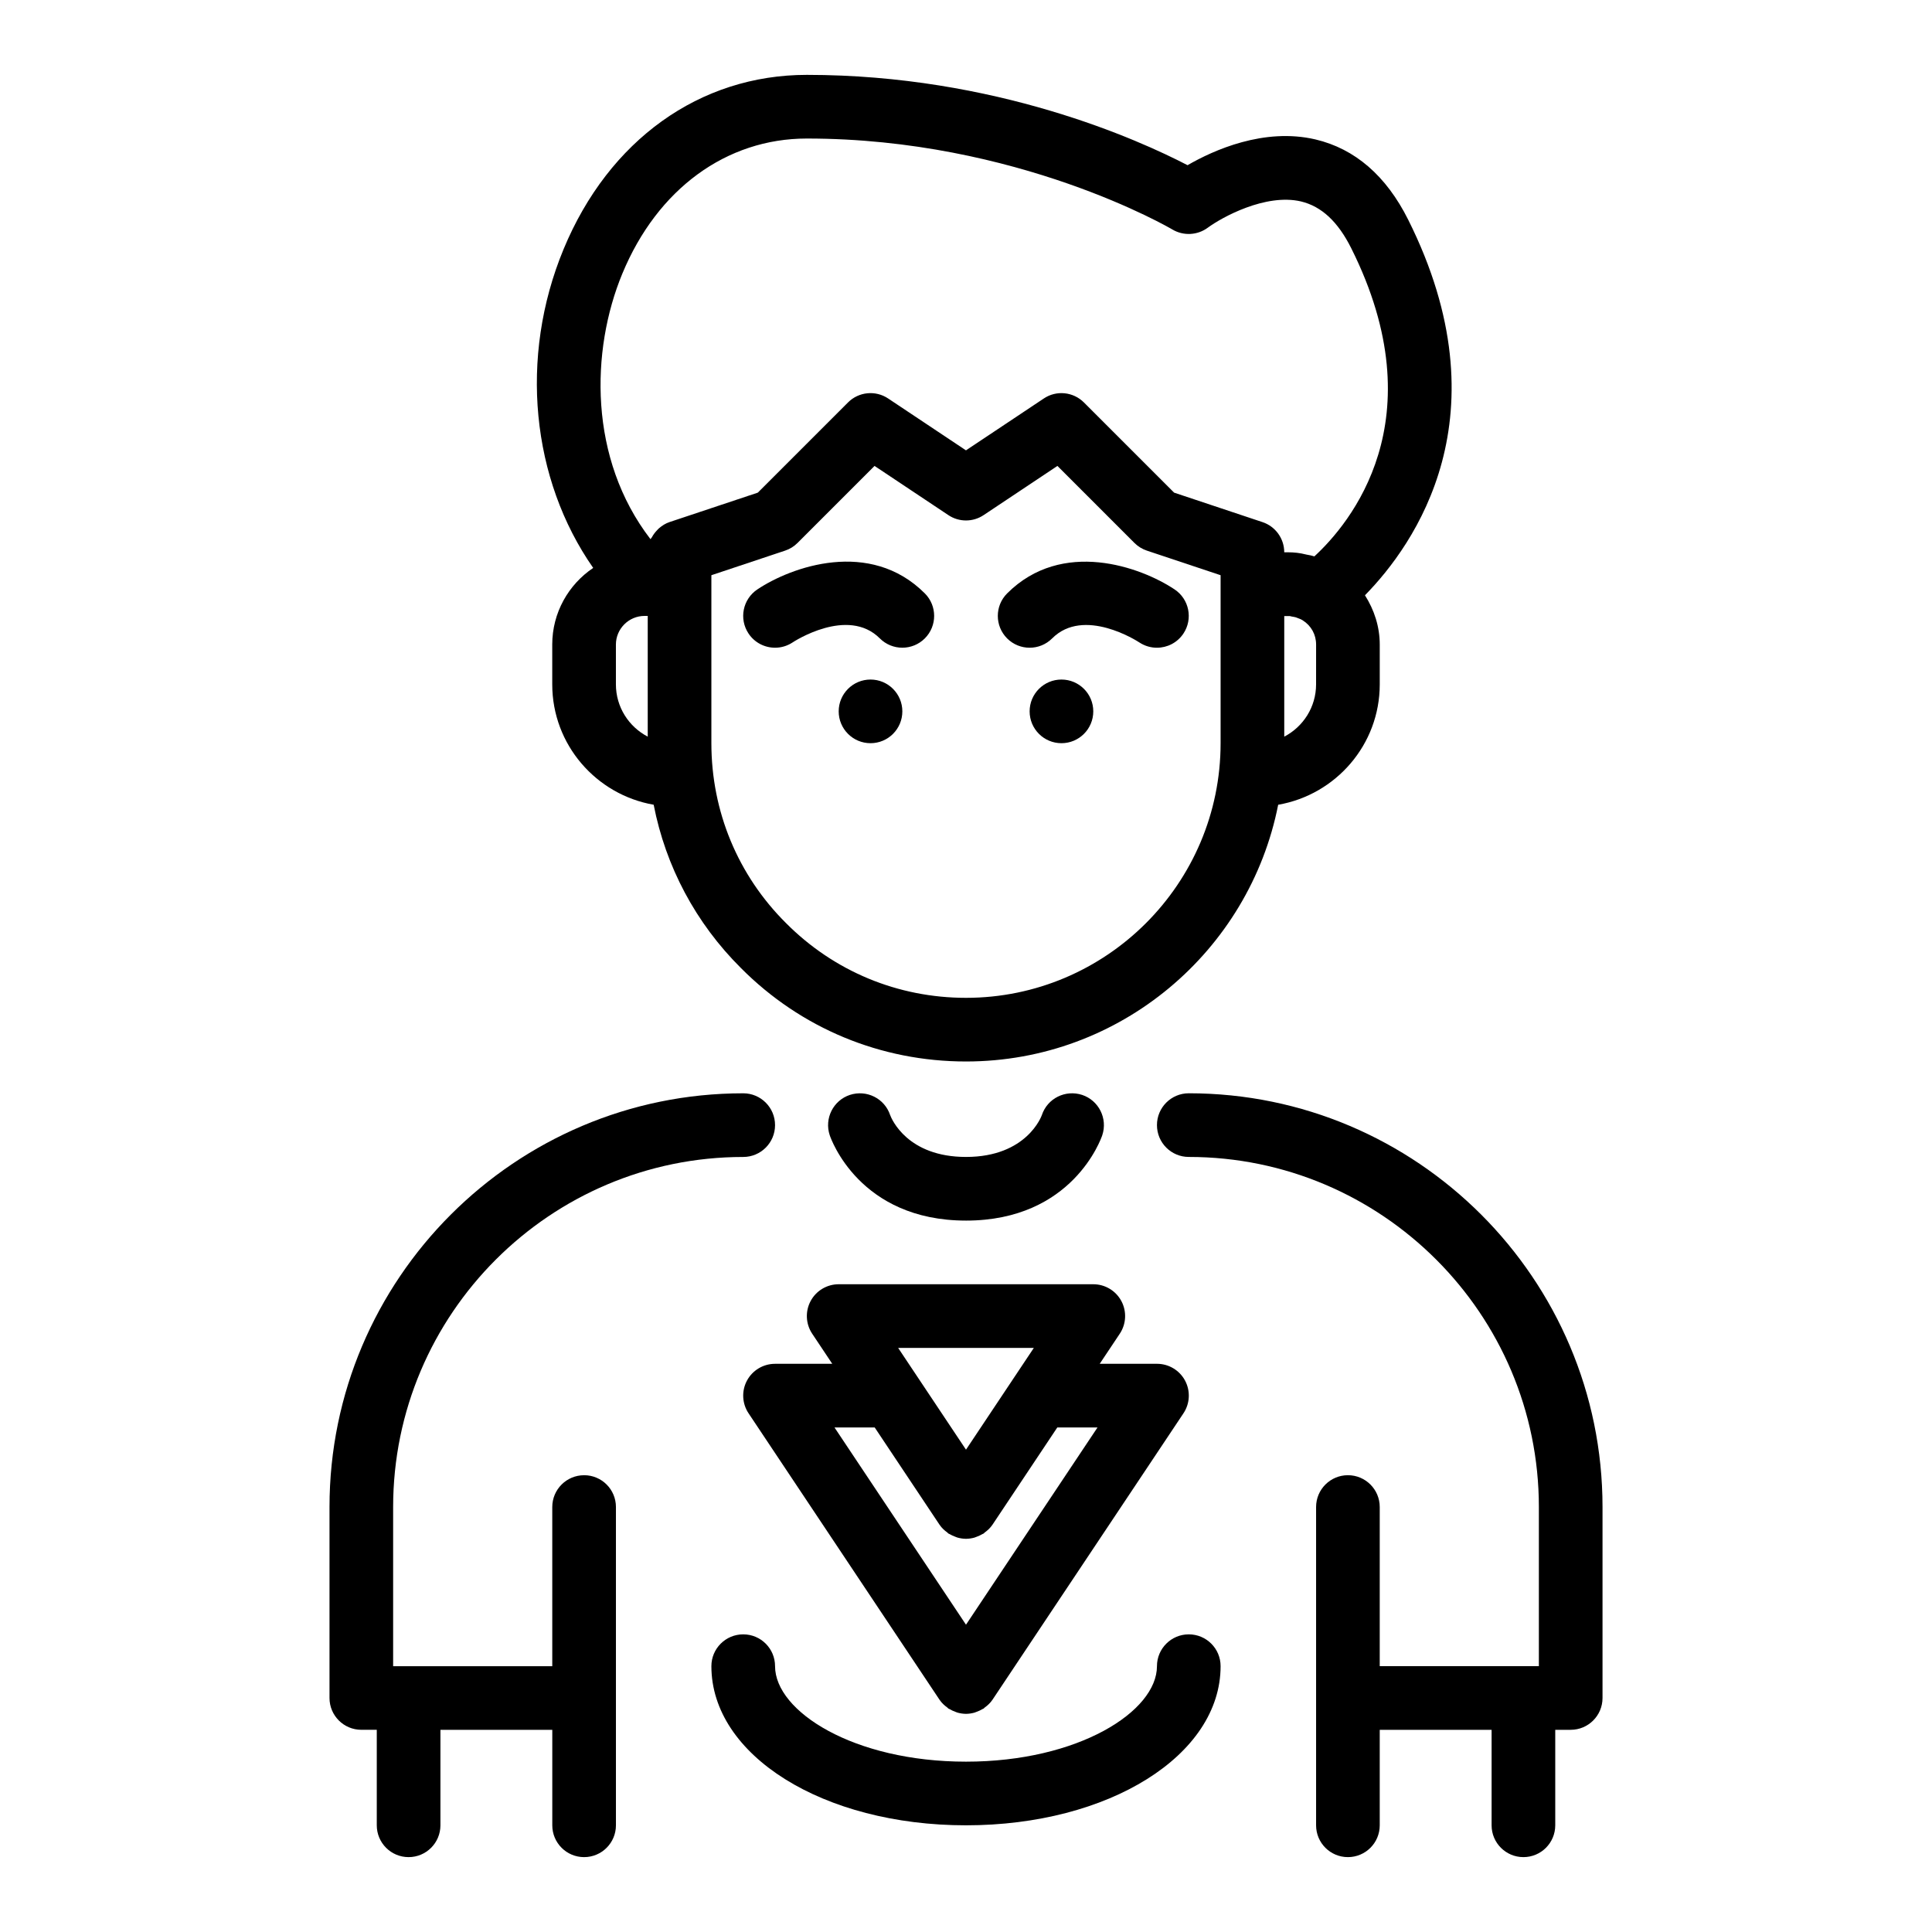 <?xml version="1.0" encoding="UTF-8"?>
<!-- Uploaded to: SVG Repo, www.svgrepo.com, Generator: SVG Repo Mixer Tools -->
<svg fill="#000000" width="800px" height="800px" version="1.1" viewBox="144 144 512 512" xmlns="http://www.w3.org/2000/svg">
 <g>
  <path d="m298.79 534.95c-4.66 0-8.434 3.773-8.434 8.434v42.172h-42.172v-42.172c0-51.156 41.621-92.777 92.777-92.777 4.66 0 8.434-3.773 8.434-8.434 0.004-4.664-3.769-8.438-8.434-8.438-60.457 0-109.64 49.188-109.64 109.64v50.605c0 4.66 3.773 8.434 8.434 8.434h4.094v25.305c0 4.664 3.773 8.438 8.434 8.438 4.66 0 8.434-3.773 8.434-8.434v-25.305h29.645v25.305c0 4.66 3.773 8.434 8.434 8.434s8.434-3.773 8.434-8.434v-84.344c0.004-4.664-3.769-8.434-8.434-8.434z"/>
  <path d="m459.04 433.73c-4.66 0-8.434 3.773-8.434 8.434 0 4.664 3.769 8.438 8.434 8.438 51.156 0 92.777 41.621 92.777 92.777v42.172h-42.172v-42.172c0-4.66-3.773-8.434-8.434-8.434-4.66 0-8.434 3.773-8.434 8.434v84.344c0 4.66 3.769 8.434 8.434 8.434 4.66 0 8.434-3.773 8.434-8.434v-25.305h29.645v25.305c0 4.66 3.773 8.434 8.434 8.434s8.434-3.773 8.434-8.434v-25.305h4.094c4.66 0 8.434-3.773 8.434-8.434v-50.605c0-60.457-49.188-109.65-109.64-109.65z"/>
  <path d="m290.35 314.82v10.543c0 15.992 11.641 29.238 26.879 31.902 3.18 16.344 11.121 31.34 23.141 43.289 15.867 15.961 37.043 24.75 59.629 24.75 40.922 0 75.105-29.312 82.73-68.035 15.258-2.652 26.918-15.902 26.918-31.906v-10.543c0-4.762-1.473-9.215-3.922-13.066 13.137-13.395 37.445-47.559 11.469-99.512-5.824-11.648-14.094-18.812-24.586-21.293-13.633-3.188-27.016 2.852-33.895 6.828-12.863-6.68-50.898-23.938-100.89-23.938-28.383 0-52.484 17.273-64.469 46.191-11.887 28.699-8.508 61.047 7.848 84.473-6.543 4.398-10.855 11.859-10.855 20.316zm16.871 10.543v-10.543c0-4.184 3.41-7.594 7.594-7.594h0.84v31.992c-5.008-2.606-8.434-7.836-8.434-13.855zm92.777 83.074c-18.062 0-34.988-7.027-47.699-19.809-12.75-12.676-19.777-29.602-19.777-47.664v-44.527l19.539-6.516c1.242-0.41 2.371-1.113 3.293-2.035l20.41-20.41 19.555 13.031c2.832 1.895 6.523 1.895 9.355 0l19.555-13.031 20.41 20.41c0.922 0.922 2.051 1.621 3.293 2.035l19.539 6.516v44.523c0 37.207-30.27 67.477-67.473 67.477zm92.777-83.074c0 6.019-3.426 11.25-8.434 13.855v-31.957l1.484 0.008c0.348 0.09 0.707 0.164 1.078 0.215 0.172 0.043 0.336 0.082 0.512 0.117 0.246 0.105 0.496 0.207 0.75 0.289 0.422 0.141 0.715 0.281 1.055 0.496 2.258 1.426 3.559 3.773 3.559 6.441zm-183.84-108.87c9.281-22.402 27.551-35.781 48.883-35.781 55.805 0 96.477 23.871 96.879 24.109 2.914 1.73 6.621 1.559 9.375-0.477 3.656-2.703 15.297-9.16 24.703-6.961 5.445 1.309 9.801 5.363 13.32 12.406 22.766 45.523-0.402 73.027-9.77 81.656-0.652-0.199-1.324-0.348-2.035-0.461-0.09-0.016-0.172-0.031-0.262-0.059-1.508-0.387-3.055-0.566-4.852-0.566h-0.84c0-3.633-2.324-6.852-5.766-7.996l-23.418-7.809-23.895-23.895c-2.852-2.852-7.312-3.293-10.641-1.055l-20.625 13.742-20.625-13.746c-3.336-2.231-7.801-1.797-10.641 1.055l-23.895 23.895-23.418 7.809c-1.031 0.344-1.918 0.918-2.719 1.59-0.238 0.199-0.426 0.422-0.637 0.645-0.523 0.547-0.957 1.145-1.316 1.809-0.098 0.176-0.27 0.301-0.352 0.484-16.402-21.297-15.922-49.961-7.457-70.395z"/>
  <path d="m344.71 300.2c-3.871 2.578-4.926 7.816-2.34 11.695 1.621 2.438 4.301 3.758 7.027 3.758 1.605 0 3.231-0.461 4.672-1.418 0.141-0.098 14.555-9.594 23.094-1.055 3.293 3.293 8.633 3.293 11.926 0 3.293-3.293 3.293-8.633 0-11.926-14.547-14.555-35.395-7.059-44.379-1.055z"/>
  <path d="m383.13 332.52c0 4.66-3.773 8.434-8.434 8.434-4.656 0-8.434-3.773-8.434-8.434 0-4.656 3.777-8.434 8.434-8.434 4.66 0 8.434 3.777 8.434 8.434"/>
  <path d="m410.9 301.26c-3.293 3.293-3.293 8.633 0 11.926 3.293 3.293 8.633 3.293 11.926 0 8.375-8.41 22.527 0.676 23.129 1.078 1.434 0.938 3.039 1.391 4.637 1.391 2.727 0 5.402-1.316 7.027-3.758 2.586-3.879 1.531-9.117-2.34-11.695-8.984-5.992-29.824-13.488-44.379 1.059z"/>
  <path d="m433.73 332.52c0 4.66-3.773 8.434-8.434 8.434-4.656 0-8.434-3.773-8.434-8.434 0-4.656 3.777-8.434 8.434-8.434 4.66 0 8.434 3.777 8.434 8.434"/>
  <path d="m341.95 509.88c-1.465 2.742-1.301 6.07 0.422 8.656l50.574 75.859c0.008 0.012 0.012 0.02 0.02 0.027l0.016 0.023c0.574 0.863 1.312 1.531 2.106 2.102 0.094 0.066 0.137 0.172 0.234 0.234 0.105 0.07 0.223 0.09 0.328 0.152 0.473 0.285 0.969 0.508 1.484 0.695 0.219 0.078 0.426 0.184 0.648 0.242 0.695 0.191 1.41 0.305 2.133 0.312 0.027 0 0.051 0.012 0.078 0.012h0.008 0.008c0.027 0 0.051-0.012 0.078-0.012 0.723-0.008 1.438-0.121 2.137-0.312 0.223-0.062 0.43-0.164 0.645-0.242 0.516-0.188 1.012-0.41 1.484-0.695 0.105-0.062 0.223-0.086 0.328-0.152 0.098-0.062 0.141-0.168 0.234-0.234 0.793-0.574 1.531-1.242 2.106-2.106l0.016-0.023c0.008-0.012 0.012-0.02 0.02-0.027l50.574-75.859c1.723-2.586 1.887-5.914 0.422-8.656-1.465-2.742-4.324-4.457-7.438-4.457l-15.18 0.004 5.316-7.973c1.723-2.586 1.887-5.914 0.422-8.656-1.465-2.742-4.324-4.457-7.438-4.457h-67.477c-3.113 0-5.973 1.715-7.438 4.457-1.465 2.742-1.301 6.07 0.422 8.656l5.316 7.973h-15.168c-3.117 0-5.973 1.715-7.441 4.457zm58.047-8.672h17.98l-17.98 26.969-17.98-26.969zm-7.051 46.801c0.008 0.012 0.012 0.02 0.02 0.027l0.016 0.023c0.574 0.863 1.312 1.531 2.106 2.102 0.094 0.066 0.137 0.172 0.234 0.234 0.105 0.07 0.223 0.09 0.328 0.152 0.473 0.285 0.969 0.508 1.484 0.695 0.219 0.078 0.426 0.184 0.648 0.242 0.695 0.191 1.41 0.305 2.133 0.312 0.027 0 0.051 0.012 0.078 0.012h0.008 0.008c0.027 0 0.051-0.012 0.078-0.012 0.723-0.008 1.438-0.121 2.137-0.312 0.223-0.062 0.43-0.164 0.645-0.242 0.516-0.188 1.012-0.41 1.484-0.695 0.105-0.062 0.223-0.086 0.328-0.152 0.098-0.062 0.141-0.168 0.234-0.234 0.793-0.574 1.531-1.242 2.106-2.106l0.016-0.023c0.008-0.012 0.012-0.02 0.02-0.027l17.141-25.715h10.656l-34.855 52.273-34.848-52.27h10.656z"/>
  <path d="m459.04 577.12c-4.66 0-8.434 3.773-8.434 8.434 0 11.969-20.781 25.305-50.605 25.305s-50.605-13.336-50.605-25.305c0-4.66-3.773-8.434-8.438-8.434-4.66 0-8.434 3.773-8.434 8.434 0 23.648 29.637 42.172 67.473 42.172 37.84 0 67.473-18.523 67.473-42.172 0.004-4.66-3.769-8.434-8.43-8.434z"/>
  <path d="m400 467.47c28.25 0 35.805-21.711 36.117-22.633 1.465-4.422-0.922-9.199-5.336-10.676-4.465-1.449-9.199 0.922-10.676 5.336-0.035 0.117-3.879 11.105-20.105 11.105-15.535 0-19.727-10.074-20.105-11.102-1.473-4.414-6.227-6.785-10.676-5.336-4.414 1.473-6.805 6.25-5.336 10.676 0.312 0.918 7.863 22.629 36.117 22.629z"/>
 </g>
</svg>